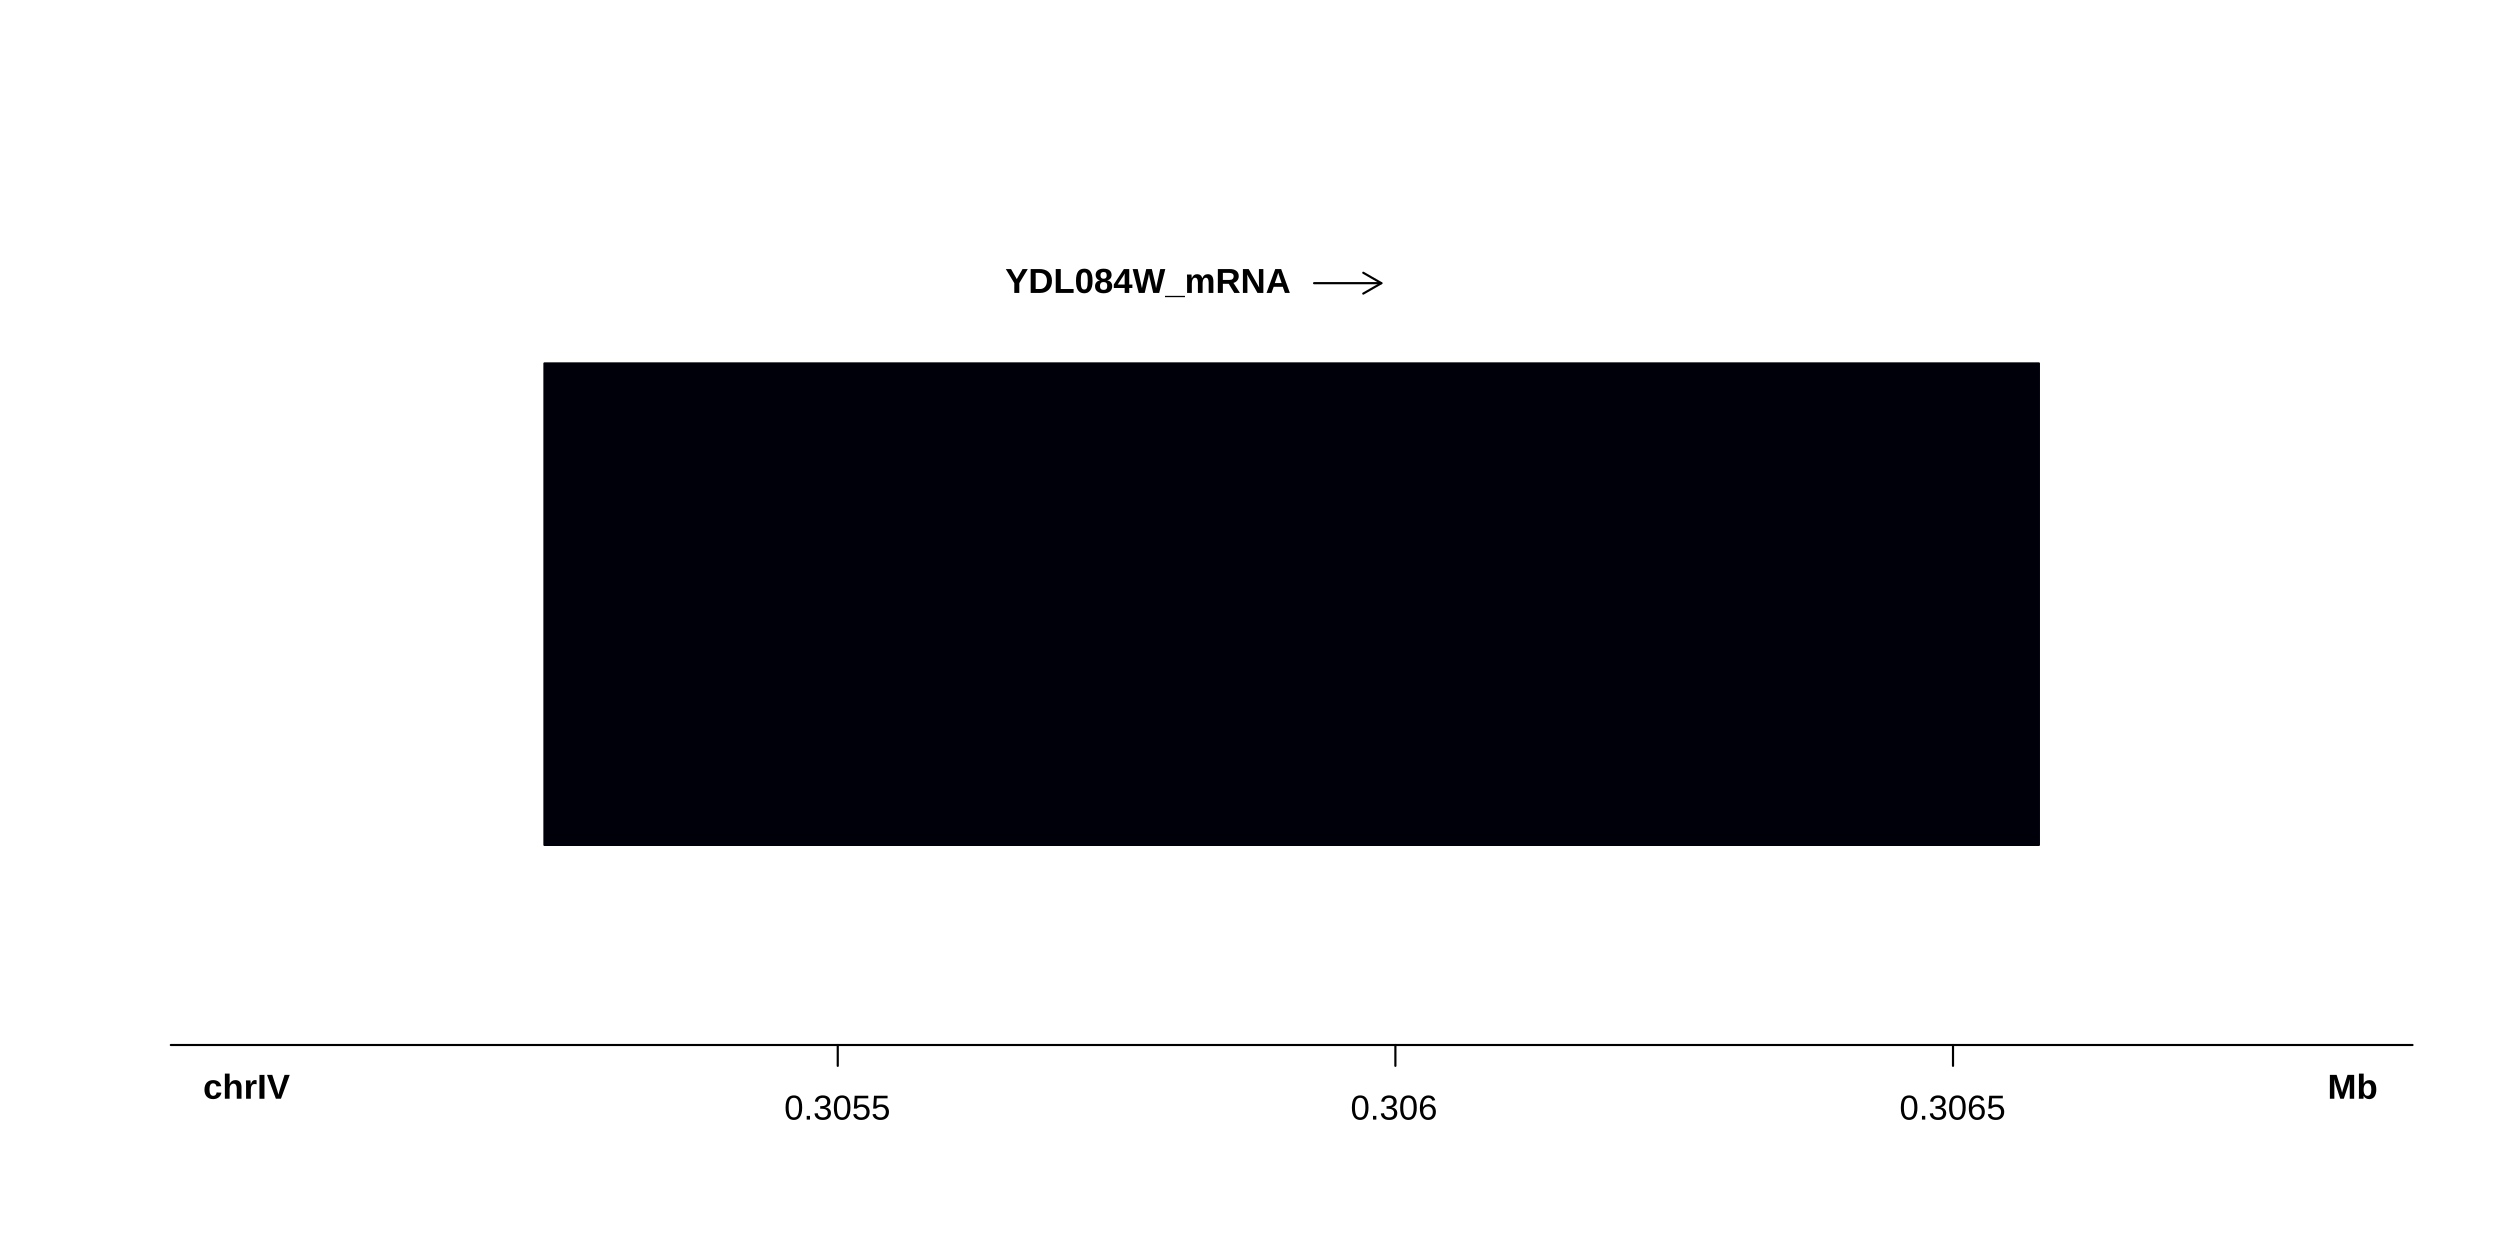 <?xml version="1.0" encoding="UTF-8"?>
<svg xmlns="http://www.w3.org/2000/svg" xmlns:xlink="http://www.w3.org/1999/xlink" width="864pt" height="432pt" viewBox="0 0 864 432" version="1.1">
<defs>
<g>
<symbol overflow="visible" id="glyph0-0">
<path style="stroke:none;" d="M 0.406 0 L 0.406 -8 L 3.594 -8 L 3.594 0 Z M 0.797 -0.406 L 3.188 -0.406 L 3.188 -7.594 L 0.797 -7.594 Z M 0.797 -0.406 "/>
</symbol>
<symbol overflow="visible" id="glyph0-1">
<path style="stroke:none;" d="M 4.875 -3.391 L 4.875 0 L 3.141 0 L 3.141 -3.391 L 0.203 -8.25 L 2.016 -8.25 L 4 -4.766 L 6 -8.25 L 7.812 -8.25 Z M 4.875 -3.391 "/>
</symbol>
<symbol overflow="visible" id="glyph0-2">
<path style="stroke:none;" d="M 8.156 -4.188 C 8.156 -3.5 8.051 -2.895 7.844 -2.375 C 7.645 -1.852 7.363 -1.414 7 -1.062 C 6.645 -0.719 6.223 -0.453 5.734 -0.266 C 5.242 -0.086 4.711 0 4.141 0 L 0.797 0 L 0.797 -8.25 L 3.797 -8.25 C 4.43 -8.25 5.016 -8.172 5.547 -8.016 C 6.086 -7.859 6.551 -7.613 6.938 -7.281 C 7.32 -6.945 7.617 -6.523 7.828 -6.016 C 8.047 -5.504 8.156 -4.895 8.156 -4.188 Z M 6.422 -4.188 C 6.422 -4.664 6.352 -5.078 6.219 -5.422 C 6.094 -5.766 5.91 -6.047 5.672 -6.266 C 5.441 -6.492 5.16 -6.66 4.828 -6.766 C 4.504 -6.867 4.145 -6.922 3.75 -6.922 L 2.531 -6.922 L 2.531 -1.344 L 4 -1.344 C 4.344 -1.344 4.66 -1.398 4.953 -1.516 C 5.254 -1.641 5.508 -1.82 5.719 -2.062 C 5.938 -2.301 6.109 -2.598 6.234 -2.953 C 6.359 -3.305 6.422 -3.719 6.422 -4.188 Z M 6.422 -4.188 "/>
</symbol>
<symbol overflow="visible" id="glyph0-3">
<path style="stroke:none;" d="M 0.797 0 L 0.797 -8.25 L 2.531 -8.25 L 2.531 -1.344 L 6.969 -1.344 L 6.969 0 Z M 0.797 0 "/>
</symbol>
<symbol overflow="visible" id="glyph0-4">
<path style="stroke:none;" d="M 6.188 -4.125 C 6.188 -3.344 6.113 -2.68 5.969 -2.141 C 5.82 -1.598 5.617 -1.16 5.359 -0.828 C 5.109 -0.492 4.805 -0.25 4.453 -0.094 C 4.109 0.051 3.727 0.125 3.312 0.125 C 2.895 0.125 2.508 0.051 2.156 -0.094 C 1.812 -0.238 1.516 -0.477 1.266 -0.812 C 1.016 -1.145 0.816 -1.582 0.672 -2.125 C 0.535 -2.664 0.469 -3.332 0.469 -4.125 C 0.469 -4.957 0.535 -5.645 0.672 -6.188 C 0.816 -6.738 1.016 -7.176 1.266 -7.5 C 1.523 -7.82 1.832 -8.047 2.188 -8.172 C 2.539 -8.305 2.93 -8.375 3.359 -8.375 C 3.766 -8.375 4.141 -8.305 4.484 -8.172 C 4.828 -8.047 5.125 -7.82 5.375 -7.5 C 5.625 -7.176 5.82 -6.738 5.969 -6.188 C 6.113 -5.645 6.188 -4.957 6.188 -4.125 Z M 4.531 -4.125 C 4.531 -4.707 4.508 -5.188 4.469 -5.562 C 4.426 -5.945 4.359 -6.254 4.266 -6.484 C 4.172 -6.711 4.047 -6.867 3.891 -6.953 C 3.742 -7.047 3.562 -7.094 3.344 -7.094 C 3.113 -7.094 2.922 -7.047 2.766 -6.953 C 2.609 -6.859 2.484 -6.695 2.391 -6.469 C 2.297 -6.25 2.227 -5.945 2.188 -5.562 C 2.145 -5.188 2.125 -4.707 2.125 -4.125 C 2.125 -3.562 2.145 -3.086 2.188 -2.703 C 2.227 -2.328 2.297 -2.023 2.391 -1.797 C 2.484 -1.566 2.602 -1.406 2.75 -1.312 C 2.906 -1.219 3.098 -1.172 3.328 -1.172 C 3.535 -1.172 3.719 -1.219 3.875 -1.312 C 4.031 -1.406 4.156 -1.566 4.25 -1.797 C 4.344 -2.023 4.41 -2.328 4.453 -2.703 C 4.504 -3.086 4.531 -3.562 4.531 -4.125 Z M 4.531 -4.125 "/>
</symbol>
<symbol overflow="visible" id="glyph0-5">
<path style="stroke:none;" d="M 6.312 -2.328 C 6.312 -1.973 6.25 -1.645 6.125 -1.344 C 6.008 -1.039 5.832 -0.781 5.594 -0.562 C 5.352 -0.352 5.047 -0.188 4.672 -0.062 C 4.297 0.062 3.852 0.125 3.344 0.125 C 2.832 0.125 2.391 0.062 2.016 -0.062 C 1.648 -0.188 1.344 -0.352 1.094 -0.562 C 0.852 -0.781 0.672 -1.035 0.547 -1.328 C 0.43 -1.629 0.375 -1.957 0.375 -2.312 C 0.375 -2.613 0.422 -2.879 0.516 -3.109 C 0.609 -3.348 0.734 -3.551 0.891 -3.719 C 1.047 -3.883 1.223 -4.016 1.422 -4.109 C 1.629 -4.211 1.844 -4.281 2.062 -4.312 L 2.062 -4.344 C 1.832 -4.395 1.625 -4.477 1.438 -4.594 C 1.258 -4.707 1.102 -4.848 0.969 -5.016 C 0.844 -5.18 0.742 -5.363 0.672 -5.562 C 0.609 -5.758 0.578 -5.969 0.578 -6.188 C 0.578 -6.52 0.633 -6.82 0.75 -7.094 C 0.875 -7.363 1.051 -7.594 1.281 -7.781 C 1.508 -7.969 1.797 -8.113 2.141 -8.219 C 2.484 -8.32 2.879 -8.375 3.328 -8.375 C 3.805 -8.375 4.219 -8.32 4.562 -8.219 C 4.914 -8.113 5.203 -7.961 5.422 -7.766 C 5.648 -7.578 5.816 -7.348 5.922 -7.078 C 6.035 -6.805 6.094 -6.508 6.094 -6.188 C 6.094 -5.969 6.055 -5.754 5.984 -5.547 C 5.922 -5.348 5.828 -5.164 5.703 -5 C 5.578 -4.844 5.422 -4.707 5.234 -4.594 C 5.047 -4.477 4.832 -4.398 4.594 -4.359 L 4.594 -4.328 C 4.844 -4.285 5.07 -4.211 5.281 -4.109 C 5.488 -4.016 5.664 -3.883 5.812 -3.719 C 5.969 -3.551 6.086 -3.348 6.172 -3.109 C 6.266 -2.879 6.312 -2.617 6.312 -2.328 Z M 4.406 -6.094 C 4.406 -6.258 4.383 -6.41 4.344 -6.547 C 4.312 -6.68 4.254 -6.801 4.172 -6.906 C 4.098 -7.008 3.988 -7.086 3.844 -7.141 C 3.707 -7.191 3.535 -7.219 3.328 -7.219 C 3.117 -7.219 2.945 -7.191 2.812 -7.141 C 2.676 -7.086 2.566 -7.008 2.484 -6.906 C 2.398 -6.801 2.336 -6.68 2.297 -6.547 C 2.266 -6.41 2.25 -6.258 2.25 -6.094 C 2.25 -5.945 2.266 -5.801 2.297 -5.656 C 2.328 -5.52 2.379 -5.395 2.453 -5.281 C 2.535 -5.176 2.645 -5.086 2.781 -5.016 C 2.926 -4.941 3.109 -4.906 3.328 -4.906 C 3.566 -4.906 3.754 -4.941 3.891 -5.016 C 4.035 -5.086 4.145 -5.18 4.219 -5.297 C 4.301 -5.41 4.352 -5.535 4.375 -5.672 C 4.395 -5.816 4.406 -5.957 4.406 -6.094 Z M 4.594 -2.469 C 4.594 -2.633 4.57 -2.797 4.531 -2.953 C 4.5 -3.109 4.438 -3.242 4.344 -3.359 C 4.25 -3.484 4.117 -3.578 3.953 -3.641 C 3.785 -3.711 3.57 -3.75 3.312 -3.75 C 3.07 -3.75 2.875 -3.711 2.719 -3.641 C 2.562 -3.578 2.438 -3.484 2.344 -3.359 C 2.25 -3.234 2.18 -3.094 2.141 -2.938 C 2.098 -2.781 2.078 -2.613 2.078 -2.438 C 2.078 -2.227 2.098 -2.035 2.141 -1.859 C 2.18 -1.691 2.25 -1.547 2.344 -1.422 C 2.445 -1.305 2.578 -1.211 2.734 -1.141 C 2.898 -1.078 3.109 -1.047 3.359 -1.047 C 3.609 -1.047 3.812 -1.078 3.969 -1.141 C 4.125 -1.211 4.25 -1.312 4.344 -1.438 C 4.438 -1.562 4.5 -1.707 4.531 -1.875 C 4.57 -2.051 4.594 -2.25 4.594 -2.469 Z M 4.594 -2.469 "/>
</symbol>
<symbol overflow="visible" id="glyph0-6">
<path style="stroke:none;" d="M 5.516 -1.688 L 5.516 0 L 3.938 0 L 3.938 -1.688 L 0.188 -1.688 L 0.188 -2.922 L 3.672 -8.25 L 5.516 -8.25 L 5.516 -2.906 L 6.609 -2.906 L 6.609 -1.688 Z M 3.938 -5.609 C 3.938 -5.672 3.938 -5.754 3.938 -5.859 C 3.938 -5.973 3.941 -6.086 3.953 -6.203 C 3.961 -6.316 3.969 -6.426 3.969 -6.531 C 3.977 -6.633 3.984 -6.711 3.984 -6.766 C 3.973 -6.723 3.941 -6.66 3.891 -6.578 C 3.848 -6.504 3.801 -6.422 3.75 -6.328 C 3.695 -6.234 3.641 -6.141 3.578 -6.047 C 3.523 -5.961 3.477 -5.883 3.438 -5.812 L 1.531 -2.906 L 3.938 -2.906 Z M 3.938 -5.609 "/>
</symbol>
<symbol overflow="visible" id="glyph0-7">
<path style="stroke:none;" d="M 9.188 0 L 7.125 0 L 6.016 -4.781 C 5.973 -4.926 5.93 -5.098 5.891 -5.297 C 5.859 -5.492 5.82 -5.688 5.781 -5.875 C 5.738 -6.082 5.703 -6.305 5.672 -6.547 C 5.629 -6.305 5.582 -6.078 5.531 -5.859 C 5.52 -5.766 5.504 -5.664 5.484 -5.562 C 5.461 -5.469 5.441 -5.375 5.422 -5.281 C 5.398 -5.188 5.379 -5.094 5.359 -5 C 5.336 -4.914 5.316 -4.844 5.297 -4.781 L 4.188 0 L 2.141 0 L 0.016 -8.25 L 1.766 -8.25 L 2.797 -3.656 C 2.859 -3.406 2.91 -3.16 2.953 -2.922 C 3.004 -2.68 3.051 -2.469 3.094 -2.281 C 3.145 -2.051 3.191 -1.836 3.234 -1.641 C 3.285 -1.922 3.344 -2.203 3.406 -2.484 C 3.426 -2.598 3.445 -2.719 3.469 -2.844 C 3.5 -2.969 3.523 -3.086 3.547 -3.203 C 3.578 -3.328 3.602 -3.445 3.625 -3.562 C 3.656 -3.676 3.68 -3.773 3.703 -3.859 L 4.719 -8.25 L 6.656 -8.25 L 7.688 -3.859 C 7.719 -3.766 7.742 -3.66 7.766 -3.547 C 7.785 -3.43 7.805 -3.312 7.828 -3.188 C 7.859 -3.062 7.883 -2.938 7.906 -2.812 C 7.926 -2.695 7.945 -2.582 7.969 -2.469 C 8.02 -2.188 8.066 -1.91 8.109 -1.641 C 8.16 -1.859 8.207 -2.082 8.25 -2.312 C 8.301 -2.508 8.352 -2.727 8.406 -2.969 C 8.457 -3.207 8.508 -3.438 8.562 -3.656 L 9.562 -8.25 L 11.312 -8.25 Z M 9.188 0 "/>
</symbol>
<symbol overflow="visible" id="glyph0-8">
<path style="stroke:none;" d="M -0.125 1.469 L -0.125 1.016 L 6.781 1.016 L 6.781 1.469 Z M -0.125 1.469 "/>
</symbol>
<symbol overflow="visible" id="glyph0-9">
<path style="stroke:none;" d="M 4.578 0 L 4.578 -3.562 C 4.578 -3.801 4.555 -4.023 4.516 -4.234 C 4.484 -4.441 4.43 -4.617 4.359 -4.766 C 4.285 -4.91 4.188 -5.023 4.062 -5.109 C 3.938 -5.191 3.785 -5.234 3.609 -5.234 C 3.441 -5.234 3.289 -5.188 3.156 -5.094 C 3.02 -5.008 2.898 -4.883 2.797 -4.719 C 2.703 -4.562 2.625 -4.367 2.562 -4.141 C 2.508 -3.91 2.484 -3.664 2.484 -3.406 L 2.484 0 L 0.844 0 L 0.844 -4.922 C 0.844 -5.055 0.836 -5.195 0.828 -5.344 C 0.828 -5.488 0.82 -5.625 0.812 -5.75 C 0.812 -5.883 0.805 -6.004 0.797 -6.109 C 0.797 -6.211 0.797 -6.289 0.797 -6.344 L 2.359 -6.344 C 2.367 -6.289 2.375 -6.211 2.375 -6.109 C 2.383 -6.004 2.395 -5.891 2.406 -5.766 C 2.414 -5.641 2.422 -5.516 2.422 -5.391 C 2.43 -5.266 2.438 -5.16 2.438 -5.078 L 2.469 -5.078 C 2.664 -5.566 2.914 -5.922 3.219 -6.141 C 3.52 -6.359 3.883 -6.469 4.312 -6.469 C 4.789 -6.469 5.176 -6.348 5.469 -6.109 C 5.77 -5.867 5.973 -5.523 6.078 -5.078 L 6.109 -5.078 C 6.223 -5.336 6.344 -5.555 6.469 -5.734 C 6.602 -5.91 6.75 -6.051 6.906 -6.156 C 7.062 -6.27 7.234 -6.348 7.422 -6.391 C 7.609 -6.441 7.812 -6.469 8.031 -6.469 C 8.375 -6.469 8.664 -6.406 8.906 -6.281 C 9.145 -6.156 9.336 -5.984 9.484 -5.766 C 9.641 -5.547 9.75 -5.285 9.812 -4.984 C 9.883 -4.691 9.922 -4.375 9.922 -4.031 L 9.922 0 L 8.297 0 L 8.297 -3.562 C 8.297 -3.801 8.273 -4.023 8.234 -4.234 C 8.203 -4.441 8.148 -4.617 8.078 -4.766 C 8.004 -4.91 7.906 -5.023 7.781 -5.109 C 7.656 -5.191 7.504 -5.234 7.328 -5.234 C 7.16 -5.234 7.008 -5.188 6.875 -5.094 C 6.75 -5.008 6.633 -4.891 6.531 -4.734 C 6.426 -4.586 6.348 -4.406 6.297 -4.188 C 6.242 -3.977 6.211 -3.738 6.203 -3.469 L 6.203 0 Z M 4.578 0 "/>
</symbol>
<symbol overflow="visible" id="glyph0-10">
<path style="stroke:none;" d="M 6.469 0 L 4.562 -3.141 L 2.531 -3.141 L 2.531 0 L 0.797 0 L 0.797 -8.25 L 4.922 -8.25 C 5.441 -8.25 5.895 -8.191 6.281 -8.078 C 6.664 -7.961 6.984 -7.797 7.234 -7.578 C 7.492 -7.367 7.688 -7.113 7.812 -6.812 C 7.945 -6.508 8.016 -6.172 8.016 -5.797 C 8.016 -5.484 7.969 -5.195 7.875 -4.938 C 7.781 -4.688 7.648 -4.461 7.484 -4.266 C 7.328 -4.066 7.133 -3.898 6.906 -3.766 C 6.688 -3.629 6.445 -3.531 6.188 -3.469 L 8.422 0 Z M 6.266 -5.719 C 6.266 -6.125 6.133 -6.426 5.875 -6.625 C 5.613 -6.82 5.238 -6.922 4.75 -6.922 L 2.531 -6.922 L 2.531 -4.484 L 4.797 -4.484 C 5.055 -4.484 5.273 -4.508 5.453 -4.562 C 5.641 -4.625 5.789 -4.711 5.906 -4.828 C 6.031 -4.941 6.117 -5.07 6.172 -5.219 C 6.234 -5.375 6.266 -5.539 6.266 -5.719 Z M 6.266 -5.719 "/>
</symbol>
<symbol overflow="visible" id="glyph0-11">
<path style="stroke:none;" d="M 5.828 0 L 2.234 -6.359 C 2.254 -6.18 2.27 -6.008 2.281 -5.844 C 2.301 -5.695 2.316 -5.535 2.328 -5.359 C 2.336 -5.191 2.344 -5.031 2.344 -4.875 L 2.344 0 L 0.797 0 L 0.797 -8.25 L 2.781 -8.25 L 6.422 -1.844 C 6.41 -2.008 6.395 -2.18 6.375 -2.359 C 6.363 -2.516 6.352 -2.688 6.344 -2.875 C 6.332 -3.07 6.328 -3.266 6.328 -3.453 L 6.328 -8.25 L 7.859 -8.25 L 7.859 0 Z M 5.828 0 "/>
</symbol>
<symbol overflow="visible" id="glyph0-12">
<path style="stroke:none;" d="M 6.641 0 L 5.906 -2.109 L 2.766 -2.109 L 2.031 0 L 0.297 0 L 3.312 -8.25 L 5.344 -8.25 L 8.344 0 Z M 4.703 -5.781 C 4.66 -5.914 4.613 -6.051 4.562 -6.188 C 4.52 -6.332 4.484 -6.461 4.453 -6.578 C 4.422 -6.691 4.395 -6.785 4.375 -6.859 C 4.352 -6.93 4.336 -6.973 4.328 -6.984 C 4.328 -6.973 4.316 -6.93 4.297 -6.859 C 4.273 -6.785 4.25 -6.691 4.219 -6.578 C 4.188 -6.461 4.145 -6.332 4.094 -6.188 C 4.051 -6.051 4.008 -5.914 3.969 -5.781 L 3.141 -3.406 L 5.516 -3.406 Z M 4.703 -5.781 "/>
</symbol>
<symbol overflow="visible" id="glyph0-13">
<path style="stroke:none;" d="M 3.484 0.125 C 2.973 0.125 2.531 0.047 2.156 -0.109 C 1.781 -0.273 1.469 -0.5 1.219 -0.781 C 0.969 -1.062 0.781 -1.398 0.656 -1.797 C 0.531 -2.203 0.469 -2.648 0.469 -3.141 C 0.469 -3.66 0.535 -4.125 0.672 -4.531 C 0.805 -4.945 1.004 -5.297 1.266 -5.578 C 1.523 -5.867 1.844 -6.086 2.219 -6.234 C 2.594 -6.379 3.02 -6.453 3.5 -6.453 C 3.914 -6.453 4.281 -6.395 4.594 -6.281 C 4.914 -6.176 5.191 -6.031 5.422 -5.844 C 5.648 -5.656 5.832 -5.43 5.969 -5.172 C 6.113 -4.91 6.219 -4.633 6.281 -4.344 L 4.625 -4.266 C 4.57 -4.586 4.453 -4.844 4.266 -5.031 C 4.078 -5.227 3.812 -5.328 3.469 -5.328 C 3.031 -5.328 2.707 -5.145 2.5 -4.781 C 2.301 -4.414 2.203 -3.891 2.203 -3.203 C 2.203 -1.742 2.633 -1.016 3.5 -1.016 C 3.812 -1.016 4.07 -1.109 4.281 -1.297 C 4.488 -1.492 4.617 -1.789 4.672 -2.188 L 6.328 -2.109 C 6.285 -1.816 6.191 -1.535 6.047 -1.266 C 5.91 -1.004 5.723 -0.77 5.484 -0.562 C 5.254 -0.352 4.969 -0.188 4.625 -0.062 C 4.289 0.062 3.91 0.125 3.484 0.125 Z M 3.484 0.125 "/>
</symbol>
<symbol overflow="visible" id="glyph0-14">
<path style="stroke:none;" d="M 2.469 -5.078 C 2.688 -5.555 2.961 -5.906 3.297 -6.125 C 3.629 -6.344 4.031 -6.453 4.5 -6.453 C 4.883 -6.453 5.207 -6.391 5.469 -6.266 C 5.727 -6.141 5.941 -5.969 6.109 -5.75 C 6.273 -5.531 6.395 -5.27 6.469 -4.969 C 6.551 -4.676 6.594 -4.359 6.594 -4.016 L 6.594 0 L 4.953 0 L 4.953 -3.547 C 4.953 -3.797 4.93 -4.02 4.891 -4.219 C 4.848 -4.426 4.781 -4.602 4.688 -4.75 C 4.602 -4.895 4.488 -5.008 4.344 -5.094 C 4.195 -5.176 4.02 -5.219 3.812 -5.219 C 3.613 -5.219 3.43 -5.172 3.266 -5.078 C 3.109 -4.992 2.969 -4.867 2.844 -4.703 C 2.727 -4.547 2.641 -4.352 2.578 -4.125 C 2.516 -3.906 2.484 -3.66 2.484 -3.391 L 2.484 0 L 0.844 0 L 0.844 -8.703 L 2.484 -8.703 L 2.484 -6.328 C 2.484 -6.203 2.477 -6.07 2.469 -5.938 C 2.469 -5.812 2.461 -5.691 2.453 -5.578 C 2.453 -5.473 2.445 -5.375 2.438 -5.281 C 2.438 -5.195 2.438 -5.129 2.438 -5.078 Z M 2.469 -5.078 "/>
</symbol>
<symbol overflow="visible" id="glyph0-15">
<path style="stroke:none;" d="M 0.844 0 L 0.844 -4.859 C 0.844 -4.992 0.836 -5.133 0.828 -5.281 C 0.828 -5.438 0.82 -5.582 0.812 -5.719 C 0.812 -5.863 0.805 -5.988 0.797 -6.094 C 0.797 -6.207 0.797 -6.289 0.797 -6.344 L 2.359 -6.344 C 2.367 -6.289 2.375 -6.207 2.375 -6.094 C 2.383 -5.977 2.395 -5.852 2.406 -5.719 C 2.414 -5.582 2.422 -5.445 2.422 -5.312 C 2.43 -5.176 2.438 -5.066 2.438 -4.984 L 2.469 -4.984 C 2.539 -5.211 2.617 -5.414 2.703 -5.594 C 2.785 -5.781 2.883 -5.938 3 -6.062 C 3.113 -6.195 3.25 -6.297 3.406 -6.359 C 3.562 -6.43 3.754 -6.469 3.984 -6.469 C 4.078 -6.469 4.172 -6.457 4.266 -6.438 C 4.359 -6.414 4.43 -6.395 4.484 -6.375 L 4.484 -5 C 4.379 -5.02 4.273 -5.039 4.172 -5.062 C 4.066 -5.082 3.938 -5.094 3.781 -5.094 C 3.375 -5.094 3.055 -4.926 2.828 -4.594 C 2.598 -4.258 2.484 -3.766 2.484 -3.109 L 2.484 0 Z M 0.844 0 "/>
</symbol>
<symbol overflow="visible" id="glyph0-16">
<path style="stroke:none;" d="M 0.797 0 L 0.797 -8.25 L 2.531 -8.25 L 2.531 0 Z M 0.797 0 "/>
</symbol>
<symbol overflow="visible" id="glyph0-17">
<path style="stroke:none;" d="M 4.891 0 L 3.141 0 L 0.078 -8.25 L 1.891 -8.25 L 3.594 -2.953 C 3.645 -2.773 3.695 -2.594 3.75 -2.406 C 3.801 -2.227 3.848 -2.062 3.891 -1.906 C 3.93 -1.727 3.973 -1.555 4.016 -1.391 C 4.055 -1.555 4.098 -1.727 4.141 -1.906 C 4.18 -2.051 4.227 -2.211 4.281 -2.391 C 4.332 -2.578 4.383 -2.766 4.438 -2.953 L 6.141 -8.25 L 7.922 -8.25 Z M 4.891 0 "/>
</symbol>
<symbol overflow="visible" id="glyph0-18">
<path style="stroke:none;" d="M 7.656 0 L 7.656 -5 C 7.656 -5.195 7.656 -5.398 7.656 -5.609 C 7.664 -5.828 7.676 -6.023 7.688 -6.203 C 7.695 -6.41 7.707 -6.609 7.719 -6.797 C 7.633 -6.492 7.555 -6.203 7.484 -5.922 C 7.453 -5.805 7.414 -5.688 7.375 -5.562 C 7.344 -5.438 7.312 -5.312 7.281 -5.188 C 7.25 -5.07 7.219 -4.961 7.188 -4.859 C 7.156 -4.766 7.129 -4.68 7.109 -4.609 L 5.609 0 L 4.391 0 L 2.891 -4.609 C 2.867 -4.68 2.844 -4.766 2.812 -4.859 C 2.781 -4.961 2.75 -5.07 2.719 -5.188 C 2.688 -5.312 2.648 -5.438 2.609 -5.562 C 2.578 -5.688 2.547 -5.805 2.516 -5.922 C 2.43 -6.203 2.348 -6.492 2.266 -6.797 C 2.273 -6.578 2.285 -6.359 2.297 -6.141 C 2.305 -5.953 2.316 -5.754 2.328 -5.547 C 2.336 -5.336 2.344 -5.156 2.344 -5 L 2.344 0 L 0.797 0 L 0.797 -8.25 L 3.125 -8.25 L 4.594 -3.641 C 4.633 -3.516 4.676 -3.363 4.719 -3.188 C 4.758 -3.02 4.805 -2.852 4.859 -2.688 C 4.898 -2.488 4.945 -2.289 5 -2.094 C 5.062 -2.289 5.113 -2.484 5.156 -2.672 C 5.188 -2.754 5.211 -2.836 5.234 -2.922 C 5.254 -3.004 5.273 -3.086 5.297 -3.172 C 5.328 -3.254 5.352 -3.332 5.375 -3.406 C 5.395 -3.477 5.414 -3.547 5.438 -3.609 L 6.891 -8.25 L 9.188 -8.25 L 9.188 0 Z M 7.656 0 "/>
</symbol>
<symbol overflow="visible" id="glyph0-19">
<path style="stroke:none;" d="M 6.844 -3.188 C 6.844 -2.707 6.789 -2.266 6.688 -1.859 C 6.594 -1.461 6.445 -1.113 6.25 -0.812 C 6.051 -0.52 5.797 -0.289 5.484 -0.125 C 5.18 0.039 4.82 0.125 4.406 0.125 C 4.219 0.125 4.031 0.102 3.844 0.062 C 3.656 0.02 3.477 -0.039 3.312 -0.125 C 3.145 -0.219 2.988 -0.336 2.844 -0.484 C 2.707 -0.629 2.586 -0.805 2.484 -1.016 L 2.469 -1.016 C 2.469 -0.93 2.461 -0.836 2.453 -0.734 C 2.453 -0.629 2.445 -0.523 2.438 -0.422 C 2.438 -0.328 2.43 -0.238 2.422 -0.156 C 2.41 -0.082 2.398 -0.031 2.391 0 L 0.797 0 C 0.805 -0.133 0.816 -0.328 0.828 -0.578 C 0.836 -0.836 0.844 -1.129 0.844 -1.453 L 0.844 -8.703 L 2.484 -8.703 L 2.484 -6.266 C 2.484 -6.141 2.484 -6.016 2.484 -5.891 C 2.484 -5.773 2.477 -5.672 2.469 -5.578 C 2.469 -5.453 2.469 -5.336 2.469 -5.234 L 2.484 -5.234 C 2.68 -5.672 2.953 -5.984 3.297 -6.172 C 3.648 -6.359 4.055 -6.453 4.516 -6.453 C 4.922 -6.453 5.27 -6.367 5.562 -6.203 C 5.852 -6.047 6.094 -5.82 6.281 -5.531 C 6.469 -5.238 6.609 -4.895 6.703 -4.5 C 6.797 -4.102 6.844 -3.664 6.844 -3.188 Z M 5.125 -3.188 C 5.125 -3.906 5.016 -4.438 4.797 -4.781 C 4.586 -5.133 4.266 -5.312 3.828 -5.312 C 3.66 -5.312 3.492 -5.273 3.328 -5.203 C 3.16 -5.141 3.016 -5.023 2.891 -4.859 C 2.766 -4.703 2.66 -4.484 2.578 -4.203 C 2.504 -3.922 2.469 -3.566 2.469 -3.141 C 2.469 -2.723 2.504 -2.379 2.578 -2.109 C 2.66 -1.836 2.766 -1.617 2.891 -1.453 C 3.016 -1.285 3.156 -1.172 3.312 -1.109 C 3.477 -1.047 3.645 -1.016 3.812 -1.016 C 4.227 -1.016 4.551 -1.188 4.781 -1.531 C 5.008 -1.875 5.125 -2.426 5.125 -3.188 Z M 5.125 -3.188 "/>
</symbol>
<symbol overflow="visible" id="glyph1-0">
<path style="stroke:none;" d="M 0.406 0 L 0.406 -8 L 3.594 -8 L 3.594 0 Z M 0.797 -0.406 L 3.188 -0.406 L 3.188 -7.594 L 0.797 -7.594 Z M 0.797 -0.406 "/>
</symbol>
<symbol overflow="visible" id="glyph1-1">
<path style="stroke:none;" d="M 6.203 -4.125 C 6.203 -3.332 6.125 -2.664 5.969 -2.125 C 5.82 -1.582 5.617 -1.145 5.359 -0.812 C 5.098 -0.477 4.789 -0.238 4.438 -0.094 C 4.094 0.051 3.723 0.125 3.328 0.125 C 2.922 0.125 2.539 0.051 2.188 -0.094 C 1.844 -0.238 1.539 -0.477 1.281 -0.812 C 1.031 -1.145 0.832 -1.582 0.688 -2.125 C 0.539 -2.664 0.469 -3.332 0.469 -4.125 C 0.469 -4.957 0.539 -5.645 0.688 -6.188 C 0.832 -6.738 1.035 -7.176 1.297 -7.5 C 1.555 -7.82 1.859 -8.047 2.203 -8.172 C 2.555 -8.305 2.941 -8.375 3.359 -8.375 C 3.754 -8.375 4.125 -8.305 4.469 -8.172 C 4.812 -8.047 5.113 -7.82 5.375 -7.5 C 5.633 -7.176 5.836 -6.738 5.984 -6.188 C 6.129 -5.645 6.203 -4.957 6.203 -4.125 Z M 5.141 -4.125 C 5.141 -4.781 5.098 -5.328 5.016 -5.766 C 4.941 -6.203 4.828 -6.551 4.672 -6.812 C 4.516 -7.07 4.328 -7.254 4.109 -7.359 C 3.891 -7.473 3.641 -7.531 3.359 -7.531 C 3.055 -7.531 2.789 -7.473 2.562 -7.359 C 2.344 -7.254 2.156 -7.07 2 -6.812 C 1.844 -6.551 1.723 -6.203 1.641 -5.766 C 1.566 -5.328 1.531 -4.781 1.531 -4.125 C 1.531 -3.5 1.57 -2.969 1.656 -2.531 C 1.738 -2.094 1.852 -1.742 2 -1.484 C 2.156 -1.223 2.344 -1.035 2.562 -0.922 C 2.789 -0.805 3.047 -0.75 3.328 -0.75 C 3.609 -0.75 3.859 -0.805 4.078 -0.922 C 4.305 -1.035 4.492 -1.223 4.641 -1.484 C 4.797 -1.742 4.914 -2.094 5 -2.531 C 5.094 -2.969 5.141 -3.5 5.141 -4.125 Z M 5.141 -4.125 "/>
</symbol>
<symbol overflow="visible" id="glyph1-2">
<path style="stroke:none;" d="M 1.094 0 L 1.094 -1.281 L 2.234 -1.281 L 2.234 0 Z M 1.094 0 "/>
</symbol>
<symbol overflow="visible" id="glyph1-3">
<path style="stroke:none;" d="M 6.141 -2.281 C 6.141 -1.906 6.078 -1.566 5.953 -1.266 C 5.836 -0.973 5.66 -0.723 5.422 -0.516 C 5.18 -0.305 4.883 -0.145 4.531 -0.031 C 4.188 0.07 3.789 0.125 3.344 0.125 C 2.832 0.125 2.398 0.062 2.047 -0.062 C 1.703 -0.195 1.414 -0.367 1.188 -0.578 C 0.957 -0.785 0.785 -1.02 0.672 -1.281 C 0.566 -1.551 0.492 -1.832 0.453 -2.125 L 1.547 -2.219 C 1.578 -2 1.633 -1.801 1.719 -1.625 C 1.801 -1.445 1.914 -1.289 2.062 -1.156 C 2.207 -1.031 2.383 -0.93 2.594 -0.859 C 2.801 -0.785 3.051 -0.75 3.344 -0.75 C 3.875 -0.75 4.289 -0.879 4.594 -1.141 C 4.895 -1.41 5.047 -1.801 5.047 -2.312 C 5.047 -2.613 4.977 -2.859 4.844 -3.047 C 4.707 -3.234 4.539 -3.379 4.344 -3.484 C 4.145 -3.586 3.926 -3.656 3.688 -3.688 C 3.445 -3.727 3.227 -3.75 3.031 -3.75 L 2.438 -3.75 L 2.438 -4.656 L 3.016 -4.656 C 3.211 -4.656 3.414 -4.676 3.625 -4.719 C 3.844 -4.758 4.039 -4.832 4.219 -4.938 C 4.395 -5.051 4.539 -5.195 4.656 -5.375 C 4.77 -5.562 4.828 -5.797 4.828 -6.078 C 4.828 -6.523 4.695 -6.875 4.438 -7.125 C 4.188 -7.383 3.801 -7.516 3.281 -7.516 C 2.82 -7.516 2.445 -7.395 2.156 -7.156 C 1.875 -6.914 1.707 -6.578 1.656 -6.141 L 0.594 -6.234 C 0.633 -6.598 0.734 -6.91 0.891 -7.172 C 1.047 -7.441 1.242 -7.664 1.484 -7.844 C 1.734 -8.02 2.008 -8.148 2.312 -8.234 C 2.625 -8.328 2.953 -8.375 3.297 -8.375 C 3.754 -8.375 4.148 -8.316 4.484 -8.203 C 4.816 -8.086 5.086 -7.93 5.297 -7.734 C 5.516 -7.535 5.672 -7.301 5.766 -7.031 C 5.867 -6.77 5.922 -6.488 5.922 -6.188 C 5.922 -5.945 5.883 -5.723 5.812 -5.516 C 5.75 -5.305 5.645 -5.113 5.5 -4.938 C 5.363 -4.77 5.188 -4.625 4.969 -4.5 C 4.75 -4.383 4.488 -4.297 4.188 -4.234 L 4.188 -4.219 C 4.52 -4.176 4.805 -4.098 5.047 -3.984 C 5.297 -3.867 5.5 -3.723 5.656 -3.547 C 5.82 -3.379 5.941 -3.188 6.016 -2.969 C 6.098 -2.75 6.141 -2.52 6.141 -2.281 Z M 6.141 -2.281 "/>
</symbol>
<symbol overflow="visible" id="glyph1-4">
<path style="stroke:none;" d="M 6.172 -2.688 C 6.172 -2.27 6.109 -1.891 5.984 -1.547 C 5.859 -1.203 5.672 -0.906 5.422 -0.656 C 5.18 -0.414 4.879 -0.223 4.516 -0.078 C 4.148 0.055 3.723 0.125 3.234 0.125 C 2.805 0.125 2.43 0.07 2.109 -0.031 C 1.785 -0.133 1.508 -0.273 1.281 -0.453 C 1.062 -0.629 0.883 -0.836 0.75 -1.078 C 0.625 -1.316 0.535 -1.57 0.484 -1.844 L 1.547 -1.969 C 1.586 -1.812 1.645 -1.66 1.719 -1.516 C 1.801 -1.367 1.91 -1.238 2.047 -1.125 C 2.18 -1.008 2.348 -0.914 2.547 -0.844 C 2.742 -0.781 2.984 -0.75 3.266 -0.75 C 3.535 -0.75 3.781 -0.789 4 -0.875 C 4.227 -0.957 4.422 -1.078 4.578 -1.234 C 4.734 -1.398 4.852 -1.602 4.938 -1.844 C 5.031 -2.082 5.078 -2.359 5.078 -2.672 C 5.078 -2.922 5.035 -3.148 4.953 -3.359 C 4.867 -3.578 4.75 -3.766 4.594 -3.922 C 4.445 -4.078 4.258 -4.195 4.031 -4.281 C 3.812 -4.363 3.562 -4.406 3.281 -4.406 C 3.113 -4.406 2.953 -4.391 2.797 -4.359 C 2.648 -4.328 2.516 -4.285 2.391 -4.234 C 2.266 -4.18 2.148 -4.117 2.047 -4.047 C 1.941 -3.973 1.844 -3.895 1.75 -3.812 L 0.719 -3.812 L 1 -8.25 L 5.688 -8.25 L 5.688 -7.359 L 1.953 -7.359 L 1.797 -4.734 C 1.984 -4.879 2.219 -5.004 2.5 -5.109 C 2.781 -5.211 3.113 -5.266 3.5 -5.266 C 3.914 -5.266 4.285 -5.203 4.609 -5.078 C 4.941 -4.953 5.223 -4.773 5.453 -4.547 C 5.68 -4.316 5.859 -4.047 5.984 -3.734 C 6.109 -3.422 6.172 -3.07 6.172 -2.688 Z M 6.172 -2.688 "/>
</symbol>
<symbol overflow="visible" id="glyph1-5">
<path style="stroke:none;" d="M 6.141 -2.703 C 6.141 -2.285 6.082 -1.906 5.969 -1.562 C 5.852 -1.219 5.68 -0.922 5.453 -0.672 C 5.234 -0.422 4.957 -0.223 4.625 -0.078 C 4.289 0.055 3.91 0.125 3.484 0.125 C 3.004 0.125 2.582 0.031 2.219 -0.156 C 1.863 -0.344 1.566 -0.609 1.328 -0.953 C 1.086 -1.297 0.906 -1.719 0.781 -2.219 C 0.664 -2.727 0.609 -3.301 0.609 -3.938 C 0.609 -4.676 0.676 -5.32 0.812 -5.875 C 0.945 -6.426 1.141 -6.883 1.391 -7.25 C 1.648 -7.625 1.961 -7.906 2.328 -8.094 C 2.691 -8.281 3.102 -8.375 3.562 -8.375 C 3.844 -8.375 4.102 -8.344 4.344 -8.281 C 4.594 -8.227 4.816 -8.133 5.016 -8 C 5.223 -7.875 5.398 -7.703 5.547 -7.484 C 5.703 -7.273 5.828 -7.016 5.922 -6.703 L 4.906 -6.516 C 4.801 -6.867 4.629 -7.125 4.391 -7.281 C 4.148 -7.445 3.867 -7.531 3.547 -7.531 C 3.266 -7.531 3.004 -7.457 2.766 -7.312 C 2.535 -7.176 2.336 -6.973 2.172 -6.703 C 2.004 -6.43 1.875 -6.086 1.781 -5.672 C 1.695 -5.266 1.656 -4.789 1.656 -4.25 C 1.852 -4.602 2.125 -4.875 2.469 -5.062 C 2.812 -5.25 3.207 -5.344 3.656 -5.344 C 4.031 -5.344 4.367 -5.281 4.672 -5.156 C 4.984 -5.031 5.25 -4.852 5.469 -4.625 C 5.688 -4.406 5.852 -4.129 5.969 -3.797 C 6.082 -3.473 6.141 -3.109 6.141 -2.703 Z M 5.078 -2.656 C 5.078 -2.938 5.039 -3.191 4.969 -3.422 C 4.895 -3.66 4.785 -3.859 4.641 -4.016 C 4.504 -4.18 4.332 -4.305 4.125 -4.391 C 3.926 -4.484 3.688 -4.531 3.406 -4.531 C 3.219 -4.531 3.023 -4.5 2.828 -4.438 C 2.629 -4.383 2.453 -4.289 2.297 -4.156 C 2.141 -4.031 2.008 -3.863 1.906 -3.656 C 1.812 -3.457 1.766 -3.207 1.766 -2.906 C 1.766 -2.602 1.801 -2.316 1.875 -2.047 C 1.957 -1.785 2.07 -1.555 2.219 -1.359 C 2.363 -1.172 2.539 -1.02 2.75 -0.906 C 2.957 -0.789 3.191 -0.734 3.453 -0.734 C 3.703 -0.734 3.926 -0.773 4.125 -0.859 C 4.332 -0.953 4.504 -1.082 4.641 -1.25 C 4.785 -1.414 4.895 -1.613 4.969 -1.844 C 5.039 -2.082 5.078 -2.352 5.078 -2.656 Z M 5.078 -2.656 "/>
</symbol>
</g>
</defs>
<g id="surface1">
<rect x="0" y="0" width="864" height="432" style="fill:rgb(100%,100%,100%);fill-opacity:1;stroke:none;"/>
<g style="fill:rgb(0%,0%,0%);fill-opacity:1;">
  <use xlink:href="#glyph0-1" x="347.398" y="101.23"/>
  <use xlink:href="#glyph0-2" x="355.402" y="101.23"/>
  <use xlink:href="#glyph0-3" x="364.068" y="101.23"/>
  <use xlink:href="#glyph0-4" x="371.398" y="101.23"/>
  <use xlink:href="#glyph0-5" x="378.072" y="101.23"/>
  <use xlink:href="#glyph0-6" x="384.746" y="101.23"/>
  <use xlink:href="#glyph0-7" x="391.42" y="101.23"/>
  <use xlink:href="#glyph0-8" x="402.746" y="101.23"/>
  <use xlink:href="#glyph0-9" x="409.42" y="101.23"/>
  <use xlink:href="#glyph0-10" x="420.09" y="101.23"/>
  <use xlink:href="#glyph0-11" x="428.756" y="101.23"/>
  <use xlink:href="#glyph0-12" x="437.422" y="101.23"/>
</g>
<path style="fill:none;stroke-width:0.75;stroke-linecap:round;stroke-linejoin:round;stroke:rgb(0%,0%,0%);stroke-opacity:1;stroke-miterlimit:10;" d="M 454.148 97.867 L 477.391 97.867 "/>
<path style="fill:none;stroke-width:0.75;stroke-linecap:round;stroke-linejoin:round;stroke:rgb(0%,0%,0%);stroke-opacity:1;stroke-miterlimit:10;" d="M 471.152 101.465 L 477.391 97.867 L 471.152 94.266 "/>
<path style="fill-rule:nonzero;fill:rgb(0%,0%,3.922%);fill-opacity:1;stroke-width:0.75;stroke-linecap:round;stroke-linejoin:round;stroke:rgb(0%,0%,3.922%);stroke-opacity:1;stroke-miterlimit:10;" d="M 188.16 292 L 704.641 292 L 704.641 125.602 L 188.16 125.602 Z M 188.16 292 "/>
<path style="fill:none;stroke-width:0.75;stroke-linecap:round;stroke-linejoin:round;stroke:rgb(0%,0%,0%);stroke-opacity:1;stroke-miterlimit:10;" d="M 59.039 361.152 L 833.762 361.152 "/>
<path style="fill:none;stroke-width:0.75;stroke-linecap:round;stroke-linejoin:round;stroke:rgb(0%,0%,0%);stroke-opacity:1;stroke-miterlimit:10;" d="M 289.527 361.152 L 289.527 368.352 "/>
<path style="fill:none;stroke-width:0.75;stroke-linecap:round;stroke-linejoin:round;stroke:rgb(0%,0%,0%);stroke-opacity:1;stroke-miterlimit:10;" d="M 482.246 361.152 L 482.246 368.352 "/>
<path style="fill:none;stroke-width:0.75;stroke-linecap:round;stroke-linejoin:round;stroke:rgb(0%,0%,0%);stroke-opacity:1;stroke-miterlimit:10;" d="M 674.961 361.152 L 674.961 368.352 "/>
<g style="fill:rgb(0%,0%,0%);fill-opacity:1;">
  <use xlink:href="#glyph1-1" x="271.027" y="386.934"/>
  <use xlink:href="#glyph1-2" x="277.701" y="386.934"/>
  <use xlink:href="#glyph1-3" x="281.035" y="386.934"/>
  <use xlink:href="#glyph1-1" x="287.709" y="386.934"/>
  <use xlink:href="#glyph1-4" x="294.383" y="386.934"/>
  <use xlink:href="#glyph1-4" x="301.057" y="386.934"/>
</g>
<g style="fill:rgb(0%,0%,0%);fill-opacity:1;">
  <use xlink:href="#glyph1-1" x="466.746" y="386.934"/>
  <use xlink:href="#glyph1-2" x="473.42" y="386.934"/>
  <use xlink:href="#glyph1-3" x="476.754" y="386.934"/>
  <use xlink:href="#glyph1-1" x="483.428" y="386.934"/>
  <use xlink:href="#glyph1-5" x="490.102" y="386.934"/>
</g>
<g style="fill:rgb(0%,0%,0%);fill-opacity:1;">
  <use xlink:href="#glyph1-1" x="656.461" y="386.934"/>
  <use xlink:href="#glyph1-2" x="663.135" y="386.934"/>
  <use xlink:href="#glyph1-3" x="666.469" y="386.934"/>
  <use xlink:href="#glyph1-1" x="673.143" y="386.934"/>
  <use xlink:href="#glyph1-5" x="679.816" y="386.934"/>
  <use xlink:href="#glyph1-4" x="686.49" y="386.934"/>
</g>
<g style="fill:rgb(0%,0%,0%);fill-opacity:1;">
  <use xlink:href="#glyph0-13" x="70.195" y="379.734"/>
  <use xlink:href="#glyph0-14" x="76.869" y="379.734"/>
  <use xlink:href="#glyph0-15" x="84.199" y="379.734"/>
  <use xlink:href="#glyph0-16" x="88.869" y="379.734"/>
  <use xlink:href="#glyph0-17" x="92.203" y="379.734"/>
</g>
<g style="fill:rgb(0%,0%,0%);fill-opacity:1;">
  <use xlink:href="#glyph0-18" x="804.41" y="379.734"/>
  <use xlink:href="#glyph0-19" x="814.406" y="379.734"/>
</g>
</g>
</svg>
